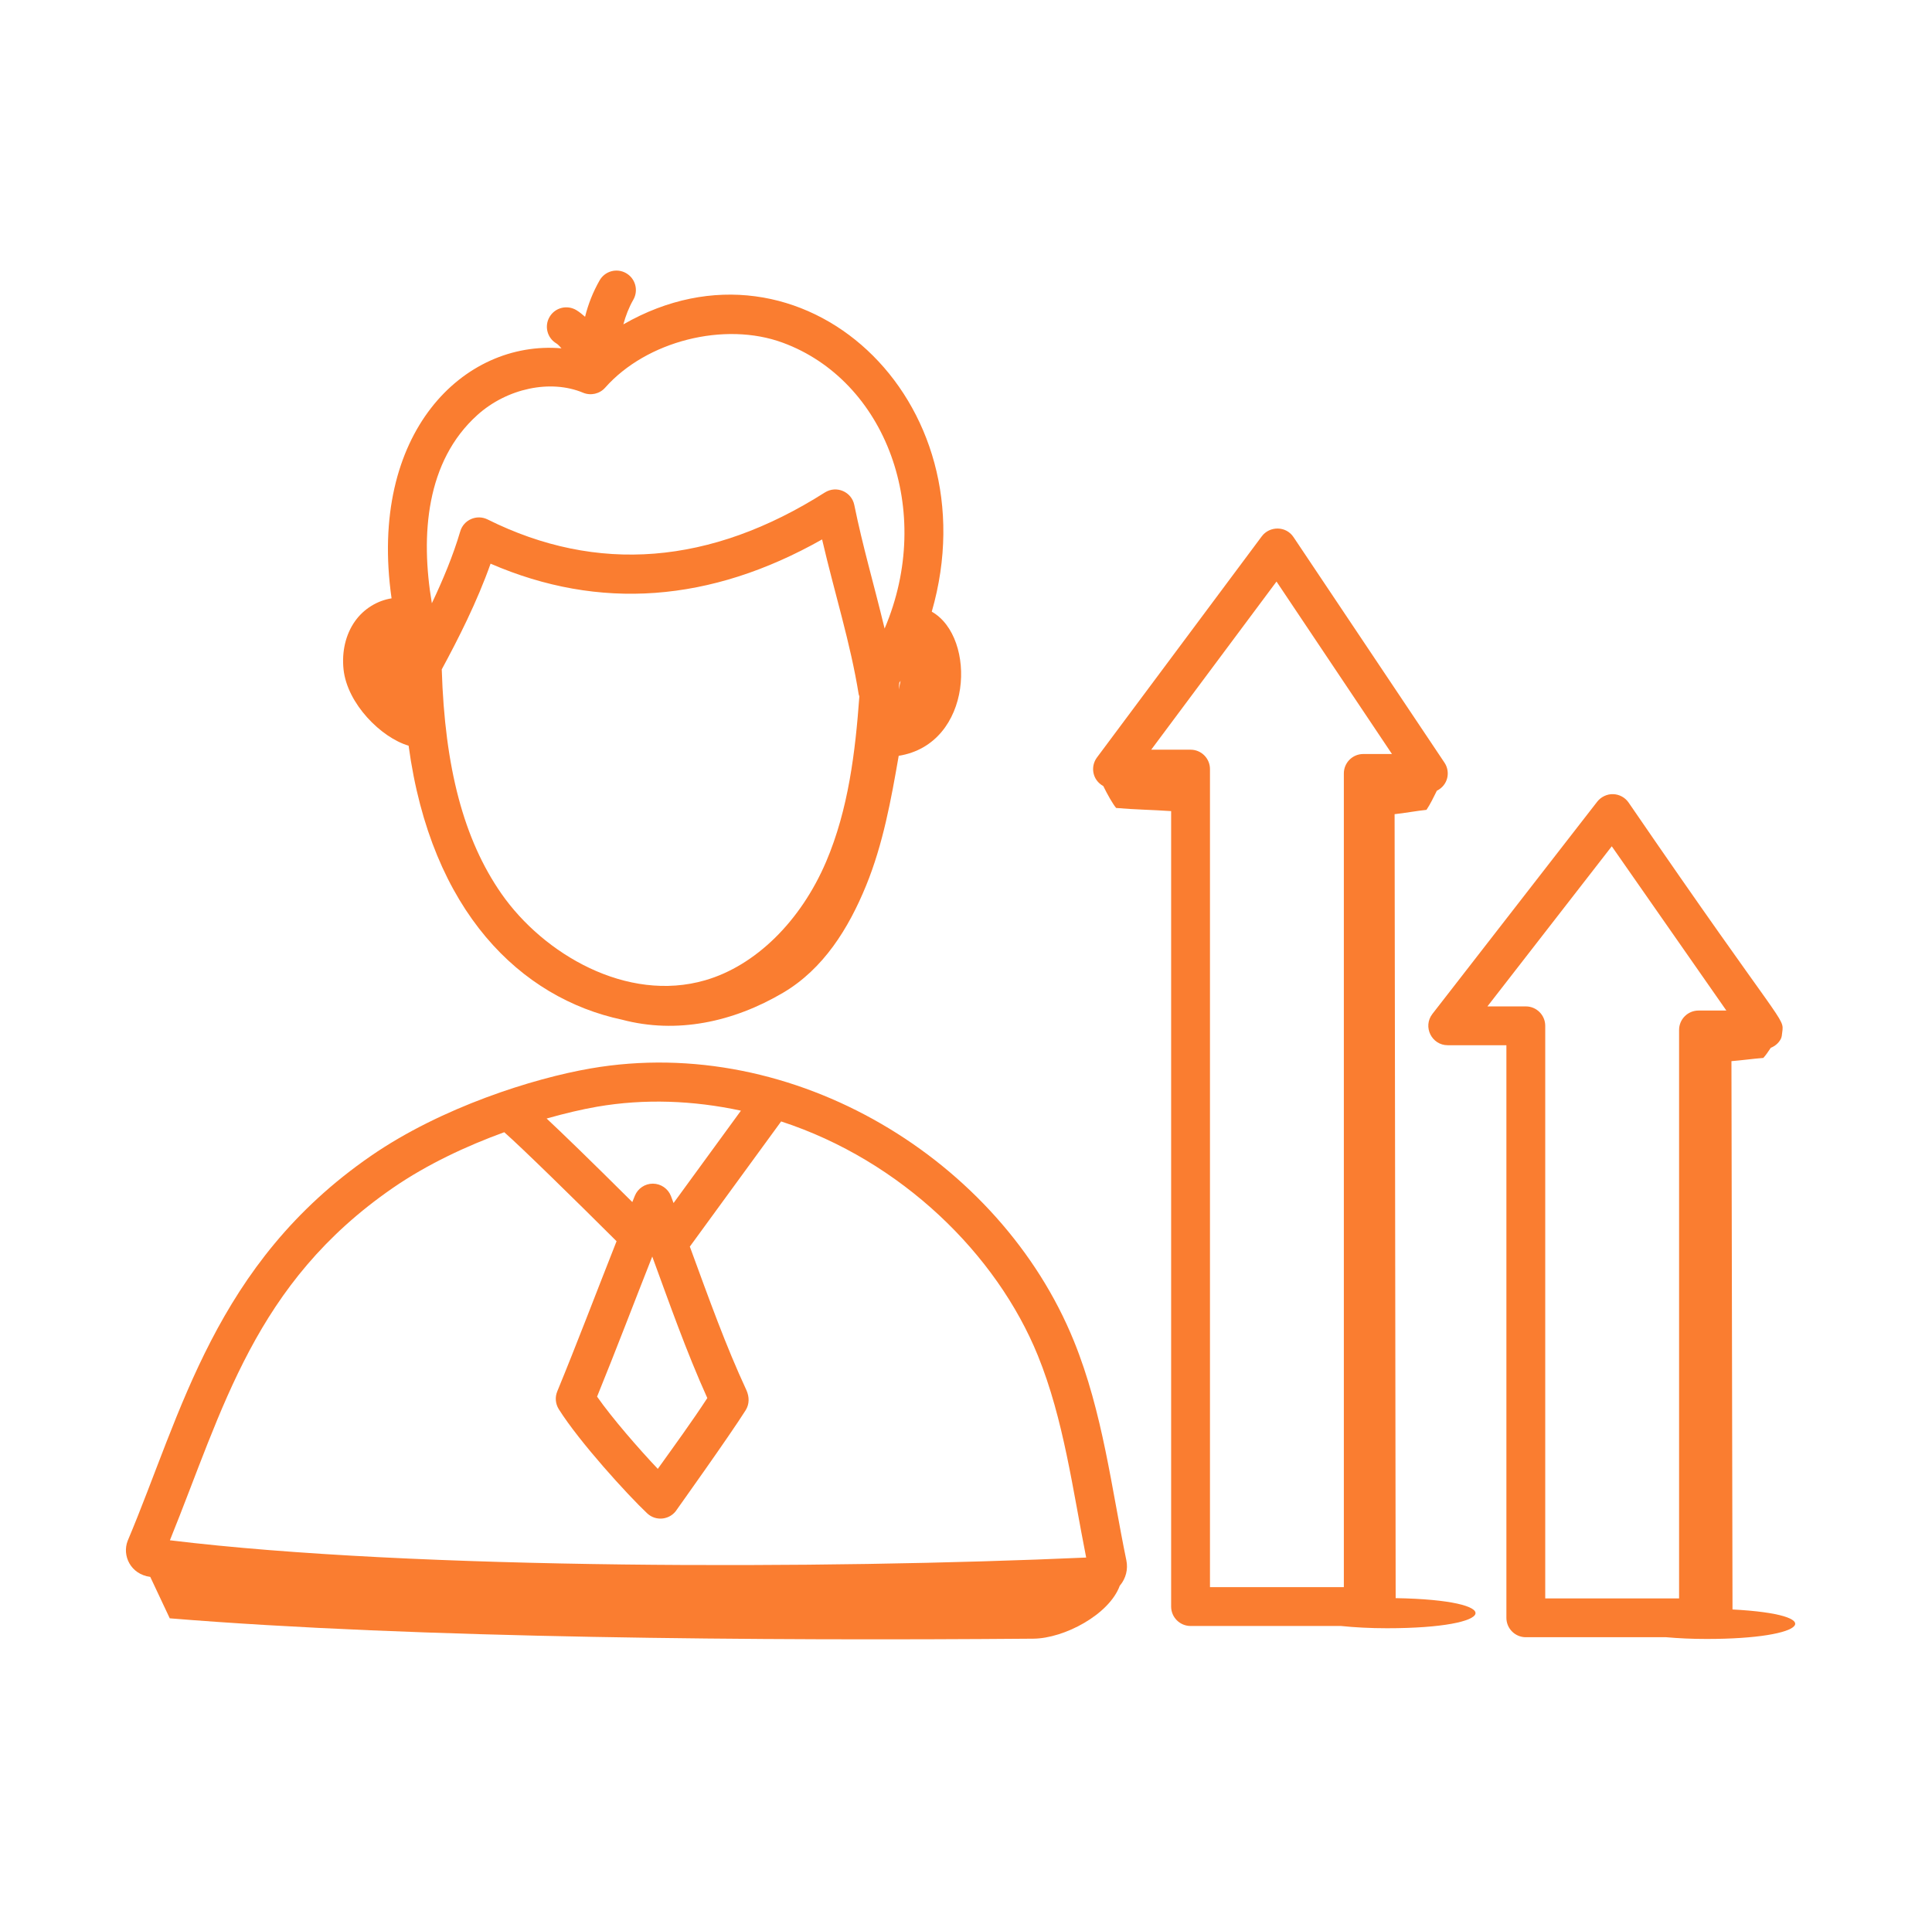 <svg width="89" height="88" viewBox="0 0 89 88" fill="none" xmlns="http://www.w3.org/2000/svg">
<path d="M79.81 74.156L79.761 48.892C80.21 48.858 80.781 48.778 81.23 48.744C81.354 48.608 81.463 48.442 81.573 48.278C81.768 48.2 81.935 48.061 82.035 47.869C82.085 47.773 82.087 47.668 82.1 47.564C82.1 47.564 82.1 47.563 82.101 47.563C82.1 47.563 82.101 47.563 82.101 47.563C82.191 46.844 82.225 47.49 75.02 36.973C74.857 36.74 74.594 36.598 74.31 36.591C74.04 36.58 73.755 36.711 73.579 36.936L65.986 46.716C65.53 47.305 65.951 48.159 66.693 48.159H69.394V74.541C69.394 75.035 69.795 75.435 70.289 75.435H76.756C77.316 75.485 77.942 75.515 78.617 75.515C83.323 75.515 84.271 74.39 79.81 74.156ZM70.289 46.37H68.52L74.248 38.993L79.527 46.561H78.244C77.75 46.561 77.349 46.962 77.349 47.456V73.646H71.183V47.264C71.183 46.771 70.783 46.37 70.289 46.37Z" fill="#FA7D30"/>
<path d="M64.293 73.634L64.244 37.513C64.692 37.467 65.264 37.359 65.712 37.314C65.886 37.057 66.037 36.742 66.191 36.432C66.708 36.177 66.827 35.563 66.541 35.138L59.587 24.747C59.237 24.221 58.483 24.233 58.126 24.71L50.532 34.902C50.222 35.32 50.32 35.941 50.824 36.217C51.019 36.614 51.255 37.032 51.416 37.227C52.261 37.303 53.105 37.312 53.95 37.372V74.022C53.95 74.516 54.351 74.917 54.845 74.917H61.774C62.394 74.982 63.115 75.021 63.895 75.021C69.068 75.021 69.446 73.721 64.293 73.634ZM54.845 34.542H53.032L58.804 26.795L64.123 34.741H62.801C62.307 34.741 61.906 35.142 61.906 35.635V73.128H55.739V35.436C55.739 34.942 55.339 34.542 54.845 34.542Z" fill="#FA7D30"/>
<path d="M18.823 34.358C19.86 42.014 23.994 45.989 28.654 46.982C31.163 47.647 33.772 47.1 36.081 45.736C37.931 44.643 39.089 42.785 39.901 40.796C40.678 38.892 41.049 36.852 41.4 34.824C44.828 34.276 45.001 29.357 42.923 28.183C45.737 18.411 36.916 10.235 28.716 14.945C28.822 14.547 28.973 14.161 29.176 13.807C29.42 13.379 29.272 12.832 28.843 12.586C28.413 12.339 27.866 12.489 27.622 12.918C27.32 13.447 27.096 14.011 26.952 14.595C26.823 14.485 26.693 14.374 26.547 14.287C26.12 14.034 25.572 14.172 25.32 14.596C25.066 15.02 25.204 15.57 25.629 15.823C25.722 15.879 25.788 15.97 25.865 16.049C21.361 15.665 16.95 19.94 18.038 27.569C17.388 27.671 16.762 28.046 16.355 28.62C15.925 29.227 15.738 30.018 15.826 30.846C15.997 32.428 17.559 33.987 18.823 34.358ZM23.097 41.175C21.362 38.681 20.49 35.376 20.35 30.842C21.102 29.451 21.972 27.743 22.599 25.971C27.601 28.138 32.727 27.763 37.871 24.854C38.458 27.38 39.175 29.615 39.557 31.992C39.562 32.025 39.58 32.051 39.588 32.082C39.401 34.639 39.084 37.292 38.056 39.704C36.882 42.452 34.802 44.493 32.49 45.164C28.874 46.216 25.03 43.951 23.097 41.175ZM41.404 31.766C41.408 31.71 41.398 31.84 41.425 31.462C41.446 31.43 41.466 31.398 41.486 31.366L41.404 31.766ZM21.988 19.124C23.358 17.889 25.364 17.467 26.861 18.095C27.214 18.241 27.623 18.149 27.877 17.862C29.779 15.711 33.373 14.8 36.059 15.79C40.794 17.531 43.066 23.52 40.751 28.961C40.216 26.757 39.756 25.231 39.354 23.267C39.232 22.661 38.538 22.352 37.998 22.691C32.738 26.031 27.509 26.45 22.46 23.933C21.962 23.687 21.359 23.948 21.202 24.482C20.872 25.604 20.398 26.733 19.894 27.795C19.361 24.644 19.632 21.248 21.988 19.124Z" fill="#FA7D30"/>
<path d="M49.468 61.782C46.096 53.479 36.602 47.597 27.199 49.23C24.567 49.685 20.341 51.014 17.089 53.257C9.896 58.218 8.36 65.123 5.883 70.989C5.613 71.676 6.02 72.537 6.922 72.655L7.82 74.564C19.13 75.491 35.2 75.604 47.605 75.502C49.026 75.49 51.103 74.39 51.586 73.055C51.59 73.05 51.596 73.049 51.6 73.044C51.866 72.722 51.972 72.302 51.887 71.892C51.207 68.602 50.804 65.071 49.468 61.782ZM27.504 50.992C29.692 50.614 31.941 50.702 34.132 51.174L31.028 55.43C30.986 55.321 30.949 55.215 30.907 55.106C30.774 54.766 30.447 54.541 30.082 54.537C30.08 54.537 30.076 54.537 30.074 54.537C29.712 54.537 29.385 54.756 29.247 55.09C29.207 55.186 29.168 55.289 29.128 55.385C27.153 53.42 25.94 52.247 25.181 51.536C26.033 51.295 26.828 51.109 27.504 50.992ZM30.047 57.895C30.833 60.036 31.6 62.234 32.583 64.416C31.891 65.479 31.052 66.631 30.302 67.678C29.422 66.746 28.212 65.359 27.505 64.35C28.369 62.23 29.27 59.858 30.047 57.895ZM18.105 54.729C19.677 53.645 21.497 52.797 23.229 52.167C24.023 52.864 26.49 55.282 28.403 57.189C27.476 59.534 26.549 61.979 25.671 64.108C25.56 64.375 25.586 64.679 25.739 64.925C26.689 66.439 28.926 68.891 29.811 69.725C30.219 70.114 30.888 70.03 31.188 69.543C31.198 69.526 33.615 66.144 34.349 64.977C34.529 64.691 34.521 64.355 34.384 64.051C33.432 61.999 32.692 59.93 31.778 57.437L35.984 51.67C41.524 53.477 45.917 57.796 47.81 62.456C49.003 65.394 49.421 68.668 50.036 71.764C38.059 72.299 19.091 72.344 7.827 70.968C10.285 64.905 11.718 59.133 18.105 54.729Z" fill="#FA7D30"/>
</svg>
